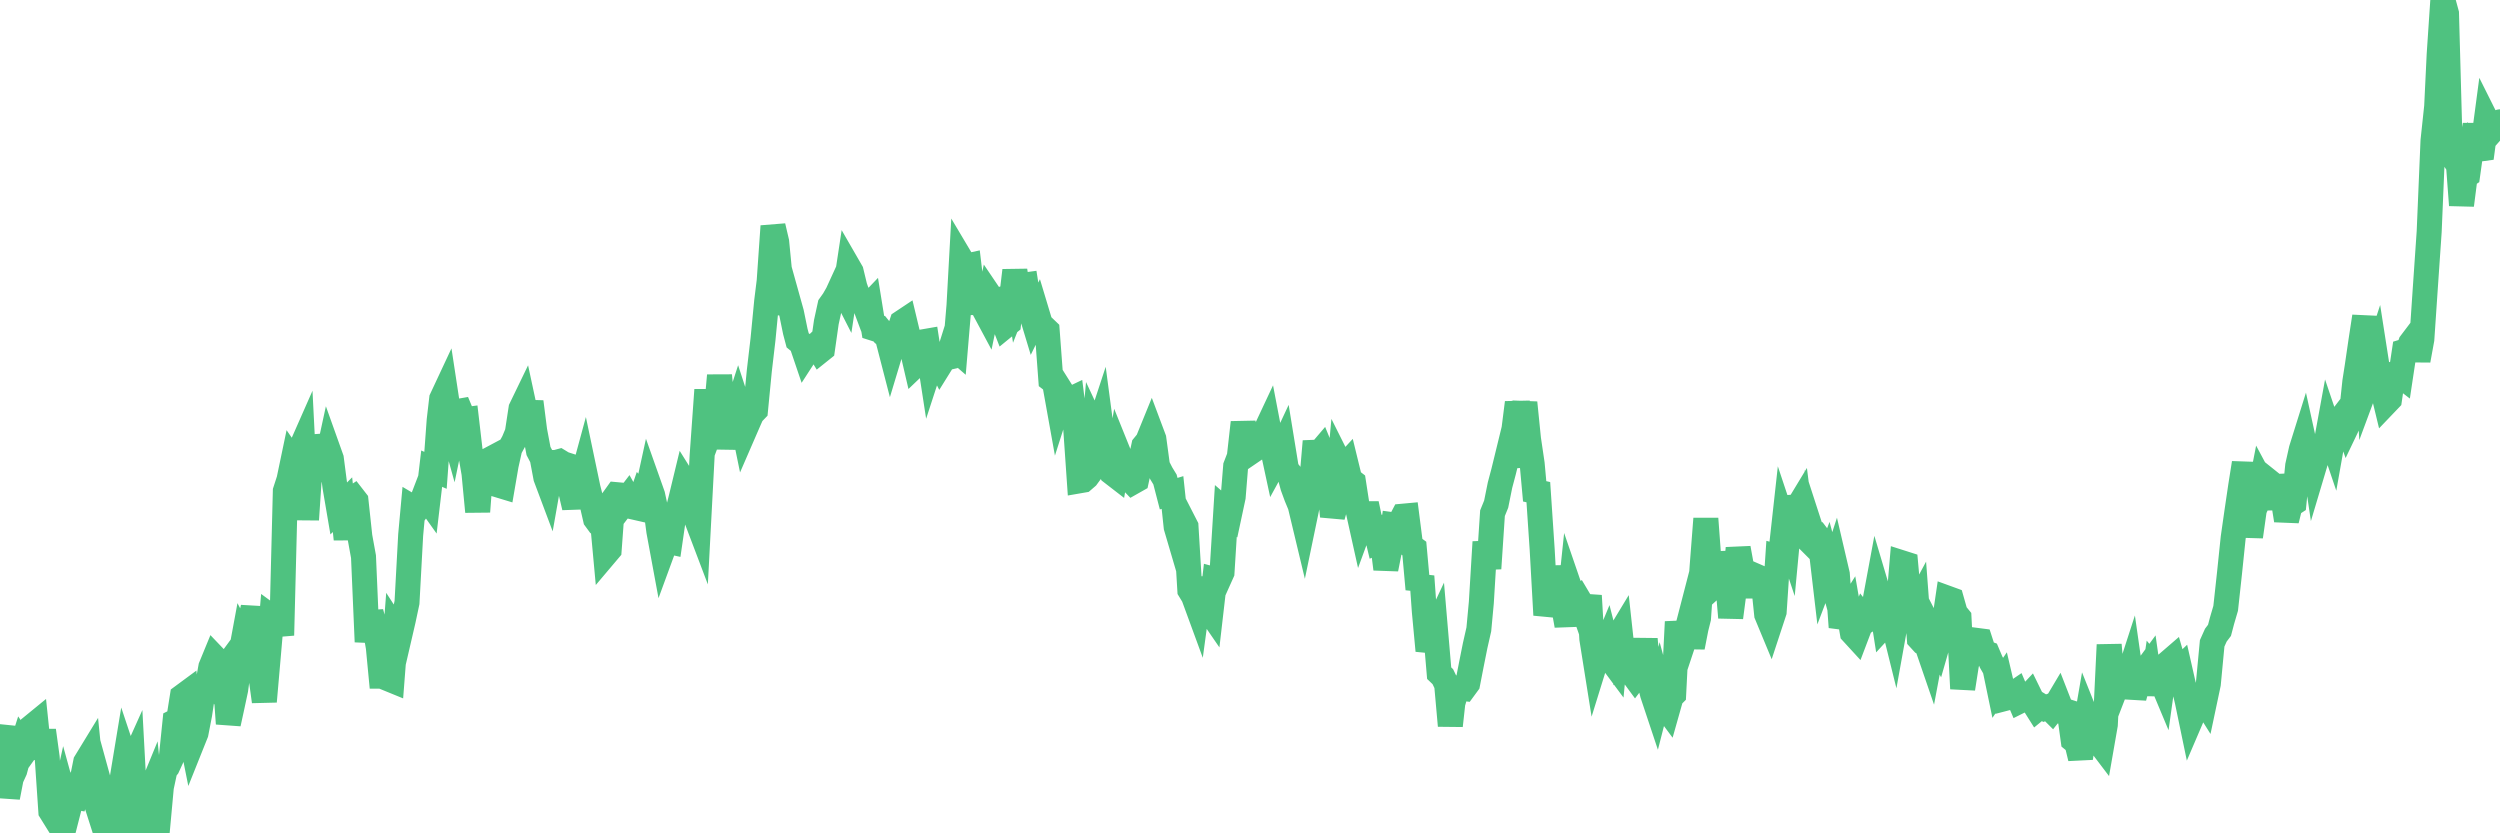 <?xml version="1.0"?><svg width="150px" height="50px" xmlns="http://www.w3.org/2000/svg" xmlns:xlink="http://www.w3.org/1999/xlink"> <polyline fill="none" stroke="#4fc280" stroke-width="1.5px" stroke-linecap="round" stroke-miterlimit="5" points="0.00,44.42 0.22,43.59 0.45,47.84 0.67,46.70 0.89,46.22 1.12,45.36 1.34,44.67 1.56,44.99 1.71,44.78 1.94,43.58 2.16,43.40 2.38,45.52 2.61,43.83 2.83,45.44 3.05,48.68 3.28,49.05 3.42,48.68 3.65,48.89 3.87,47.89 4.09,48.69 4.32,47.79 4.54,47.83 4.76,47.08 4.99,46.48 5.14,45.73 5.36,45.37 5.58,47.57 5.81,48.29 6.03,47.28 6.25,48.08 6.48,49.89 6.63,48.43 6.85,49.37 7.07,48.22 7.30,46.89 7.52,45.56 7.74,46.22 7.96,45.73 8.19,50.00 8.34,47.92 8.56,47.99 8.78,48.10 9.01,47.54 9.23,49.73 9.45,49.73 9.68,47.23 9.90,46.20 10.05,46.01 10.27,45.53 10.50,43.29 10.72,43.18 10.94,41.79 11.17,41.62 11.39,43.79 11.54,44.54 11.76,43.99 11.98,42.85 12.21,41.32 12.43,41.24 12.65,40.02 12.88,39.46 13.10,39.69 13.25,40.45 13.47,40.15 13.70,43.42 13.92,42.41 14.14,41.38 14.37,39.65 14.59,38.46 14.81,38.88 14.96,37.51 15.19,36.45 15.41,38.69 15.63,40.41 15.86,42.09 16.08,39.57 16.30,37.03 16.45,37.14 16.67,36.92 16.90,38.12 17.12,29.46 17.34,28.78 17.57,27.68 17.79,28.00 18.01,26.98 18.16,26.64 18.39,31.18 18.61,27.89 18.83,26.20 19.06,27.03 19.28,28.18 19.50,28.16 19.73,27.10 19.88,27.52 20.10,29.22 20.32,30.51 20.55,30.28 20.77,32.35 20.99,30.02 21.22,29.87 21.36,30.05 21.59,32.19 21.81,33.40 22.03,38.51 22.26,36.74 22.48,37.57 22.70,38.84 22.93,41.25 23.08,39.62 23.30,40.73 23.52,40.82 23.75,37.84 23.97,38.18 24.19,37.23 24.42,36.15 24.64,32.10 24.79,30.46 25.01,30.59 25.23,30.28 25.46,29.68 25.68,29.99 25.90,28.12 26.13,28.22 26.35,25.22 26.50,23.93 26.72,23.46 26.95,24.97 27.17,25.76 27.39,24.70 27.62,24.66 27.84,25.19 27.99,25.17 28.21,27.06 28.44,28.40 28.66,30.70 28.88,27.79 29.11,27.78 29.33,29.42 29.55,27.48 29.70,27.40 29.92,29.11 30.15,29.18 30.37,27.90 30.59,26.91 30.82,26.49 31.04,25.96 31.26,24.52 31.41,24.21 31.64,25.28 31.86,24.11 32.08,25.84 32.31,27.06 32.53,27.48 32.75,28.65 32.90,29.05 33.13,27.75 33.35,27.75 33.57,27.69 33.80,27.83 34.02,27.90 34.24,29.46 34.47,30.44 34.61,29.58 34.84,29.04 35.06,28.23 35.28,29.28 35.51,30.18 35.73,31.14 35.95,31.44 36.18,31.62 36.33,33.25 36.55,32.99 36.77,30.00 37.00,29.68 37.22,29.70 37.44,30.17 37.67,29.87 37.82,30.14 38.04,30.43 38.26,30.48 38.49,29.81 38.71,30.07 38.93,29.06 39.16,29.71 39.38,30.73 39.53,31.87 39.75,33.06 39.97,32.46 40.20,32.51 40.42,30.99 40.64,30.78 40.87,29.87 41.09,28.96 41.24,29.20 41.46,30.00 41.69,30.89 41.91,31.47 42.13,27.31 42.36,24.09 42.58,24.09 42.73,25.59 42.95,25.00 43.17,22.53 43.40,24.89 43.62,26.89 43.84,25.35 44.07,25.02 44.29,24.34 44.44,24.80 44.66,25.87 44.89,25.34 45.11,24.84 45.33,24.61 45.56,22.24 45.78,20.36 46.00,18.08 46.15,16.87 46.38,13.57 46.60,14.51 46.82,16.77 47.05,18.81 47.27,17.98 47.49,18.77 47.72,19.89 47.86,20.42 48.09,20.61 48.31,21.26 48.53,20.92 48.76,20.91 48.98,20.70 49.20,21.06 49.35,20.94 49.58,19.33 49.80,18.32 50.02,18.01 50.25,17.61 50.47,17.13 50.69,17.56 50.92,16.04 51.07,16.30 51.29,17.21 51.51,17.84 51.74,17.92 51.96,18.51 52.18,18.28 52.41,19.70 52.63,19.77 52.78,19.75 53.00,20.02 53.22,20.16 53.45,21.05 53.67,20.32 53.89,20.03 54.12,19.34 54.27,19.24 54.49,20.16 54.71,20.90 54.94,21.89 55.16,21.68 55.38,20.51 55.61,20.47 55.83,21.90 55.98,21.44 56.20,21.44 56.42,21.87 56.65,21.50 56.87,21.45 57.09,20.75 57.32,20.95 57.54,18.33 57.69,15.61 57.91,15.98 58.14,15.93 58.36,17.77 58.58,18.75 58.81,17.49 59.03,18.53 59.18,18.81 59.40,17.76 59.63,18.10 59.85,18.03 60.07,18.97 60.30,19.56 60.52,19.38 60.74,17.49 60.89,16.23 61.11,17.70 61.34,17.12 61.56,17.09 61.78,18.49 62.01,19.25 62.23,18.80 62.45,19.53 62.60,19.61 62.83,19.83 63.05,22.78 63.27,22.95 63.50,24.23 63.72,23.54 63.94,23.89 64.09,24.03 64.32,23.92 64.54,25.67 64.76,28.85 64.99,28.81 65.21,28.62 65.43,28.32 65.66,25.76 65.80,26.06 66.03,25.36 66.25,27.02 66.47,27.82 66.70,28.35 66.92,28.52 67.14,27.25 67.37,27.82 67.52,28.55 67.74,28.70 67.96,28.93 68.19,28.80 68.41,27.77 68.63,26.75 68.86,26.47 69.08,25.93 69.23,26.33 69.45,27.96 69.68,28.41 69.90,28.77 70.12,29.62 70.35,29.55 70.57,31.62 70.72,32.13 70.94,31.16 71.16,31.59 71.39,35.41 71.61,35.77 71.83,36.37 72.06,34.67 72.28,36.51 72.43,36.45 72.65,36.77 72.88,34.78 73.10,34.84 73.32,34.35 73.55,30.66 73.77,30.85 73.99,29.82 74.14,27.97 74.36,27.40 74.59,25.35 74.81,26.77 75.03,25.50 75.26,26.98 75.48,26.83 75.63,26.80 75.85,26.02 76.08,25.53 76.30,26.68 76.52,27.70 76.75,27.28 76.97,26.81 77.19,28.16 77.34,28.35 77.57,29.20 77.79,29.80 78.01,30.33 78.24,31.29 78.46,30.23 78.68,29.17 78.91,26.48 79.05,27.31 79.28,27.04 79.50,27.58 79.72,28.62 79.95,30.98 80.17,30.20 80.39,27.82 80.54,28.12 80.77,27.87 80.99,28.77 81.21,28.94 81.44,30.43 81.66,31.42 81.88,30.82 82.11,30.82 82.26,31.53 82.48,31.57 82.70,32.48 82.93,32.38 83.15,34.14 83.37,33.03 83.60,31.49 83.82,31.52 83.97,31.39 84.19,30.97 84.41,30.95 84.64,32.75 84.86,32.91 85.08,35.35 85.31,34.58 85.46,36.68 85.68,39.04 85.90,38.30 86.13,37.81 86.35,40.39 86.57,40.60 86.80,41.08 87.02,43.54 87.17,42.18 87.39,41.44 87.61,41.28 87.84,41.31 88.06,41.01 88.28,39.88 88.51,38.73 88.73,37.76 88.88,36.15 89.10,32.52 89.33,34.11 89.55,30.79 89.77,30.25 90.00,29.11 90.22,28.28 90.44,27.38 90.59,27.99 90.82,25.90 91.04,24.16 91.26,25.44 91.49,24.16 91.71,26.34 91.93,27.83 92.08,29.48 92.30,29.53 92.53,32.96 92.75,36.90 92.97,36.02 93.20,35.37 93.42,34.05 93.64,35.13 93.79,36.25 94.02,37.53 94.24,35.43 94.46,36.07 94.69,35.90 94.91,36.27 95.13,36.90 95.36,35.74 95.51,38.33 95.73,39.71 95.95,39.00 96.18,39.20 96.40,38.67 96.62,39.53 96.85,39.84 96.99,38.37 97.22,37.99 97.44,40.00 97.66,39.90 97.89,40.35 98.11,40.65 98.33,40.36 98.56,39.67 98.71,38.35 98.93,40.75 99.15,41.64 99.38,42.33 99.60,41.47 99.82,42.28 100.05,42.59 100.27,41.81 100.42,41.66 100.64,37.31 100.87,38.95 101.09,38.29 101.31,37.44 101.54,38.83 101.76,37.70 101.91,37.10 102.13,33.96 102.35,31.12 102.58,34.22 102.80,35.19 103.02,34.99 103.25,33.18 103.47,34.28 103.62,34.49 103.84,37.05 104.07,35.30 104.29,32.89 104.51,34.10 104.74,35.08 104.96,34.98 105.18,35.00 105.33,35.77 105.55,34.65 105.78,34.75 106.00,36.87 106.22,37.40 106.45,36.70 106.67,33.41 106.82,33.45 107.04,31.46 107.27,32.15 107.49,29.81 107.71,30.69 107.94,30.31 108.16,32.06 108.38,32.28 108.53,31.37 108.76,32.08 108.98,32.08 109.20,32.37 109.43,34.33 109.65,33.75 109.87,34.57 110.10,33.86 110.24,34.46 110.47,37.63 110.69,36.98 110.91,36.63 111.14,37.96 111.36,38.20 111.58,37.62 111.81,37.07 111.96,37.26 112.18,37.12 112.40,36.59 112.63,35.35 112.85,36.09 113.07,37.49 113.30,37.24 113.45,36.82 113.67,37.71 113.89,36.49 114.12,33.77 114.34,33.84 114.56,36.28 114.79,36.73 115.01,36.32 115.16,38.32 115.38,38.56 115.60,38.68 115.83,39.35 116.05,38.18 116.27,38.61 116.50,37.81 116.72,36.92 116.87,35.90 117.09,35.98 117.32,36.79 117.54,37.06 117.76,41.32 117.99,39.85 118.21,39.14 118.36,38.82 118.58,38.42 118.81,38.45 119.03,39.13 119.25,39.21 119.47,39.73 119.70,40.13 119.92,41.19 120.07,40.97 120.29,41.91 120.52,41.85 120.74,41.67 120.96,41.52 121.19,42.06 121.41,41.95 121.63,41.87 121.78,41.71 122.01,42.18 122.23,42.53 122.45,42.35 122.68,42.49 122.90,42.41 123.12,42.63 123.27,42.44 123.49,42.07 123.72,42.66 123.94,42.66 124.16,42.73 124.39,44.40 124.61,44.58 124.83,45.49 124.98,44.41 125.21,43.08 125.43,43.63 125.65,44.05 125.88,44.45 126.10,44.74 126.32,43.48 126.55,38.69 126.70,40.46 126.92,41.36 127.14,40.79 127.37,41.09 127.59,40.92 127.81,40.24 128.04,41.85 128.18,41.32 128.41,40.96 128.63,40.35 128.85,40.05 129.08,41.67 129.30,40.19 129.52,40.45 129.75,41.00 129.90,39.93 130.12,39.74 130.34,39.55 130.57,40.35 130.79,40.14 131.01,41.11 131.24,42.09 131.46,43.15 131.61,42.80 131.83,41.72 132.06,41.72 132.28,42.07 132.50,41.03 132.73,38.60 132.95,38.11 133.17,37.82 133.32,37.25 133.54,36.50 133.77,34.39 133.99,32.27 134.21,30.73 134.44,29.17 134.66,27.78 134.81,29.47 135.03,32.20 135.26,30.57 135.48,30.08 135.70,28.95 135.93,29.38 136.15,30.50 136.37,29.07 136.52,29.19 136.74,29.18 136.97,29.84 137.19,31.22 137.41,30.32 137.64,30.17 137.86,27.95 138.08,26.96 138.23,26.48 138.46,27.53 138.68,26.34 138.90,27.82 139.13,27.05 139.35,27.01 139.57,26.57 139.72,25.75 139.95,26.43 140.17,25.19 140.39,25.21 140.62,24.91 140.84,25.53 141.06,25.07 141.29,22.90 141.43,22.00 141.66,20.43 141.88,18.99 142.10,22.79 142.33,22.17 142.55,21.50 142.77,22.91 143.00,23.57 143.15,24.19 143.37,23.96 143.59,22.44 143.82,22.37 144.04,22.54 144.26,21.08 144.49,21.01 144.64,20.59 144.86,20.30 145.08,21.62 145.31,20.36 145.53,17.11 145.75,13.91 145.98,8.45 146.20,6.39 146.35,3.27 146.57,0.00 146.79,0.81 147.02,9.19 147.24,9.52 147.46,9.25 147.69,12.31 147.91,10.59 148.06,10.49 148.28,8.91 148.51,7.49 148.73,8.95 148.95,8.92 149.18,7.19 149.40,7.63 149.55,7.82 150.00,7.31 "/></svg>